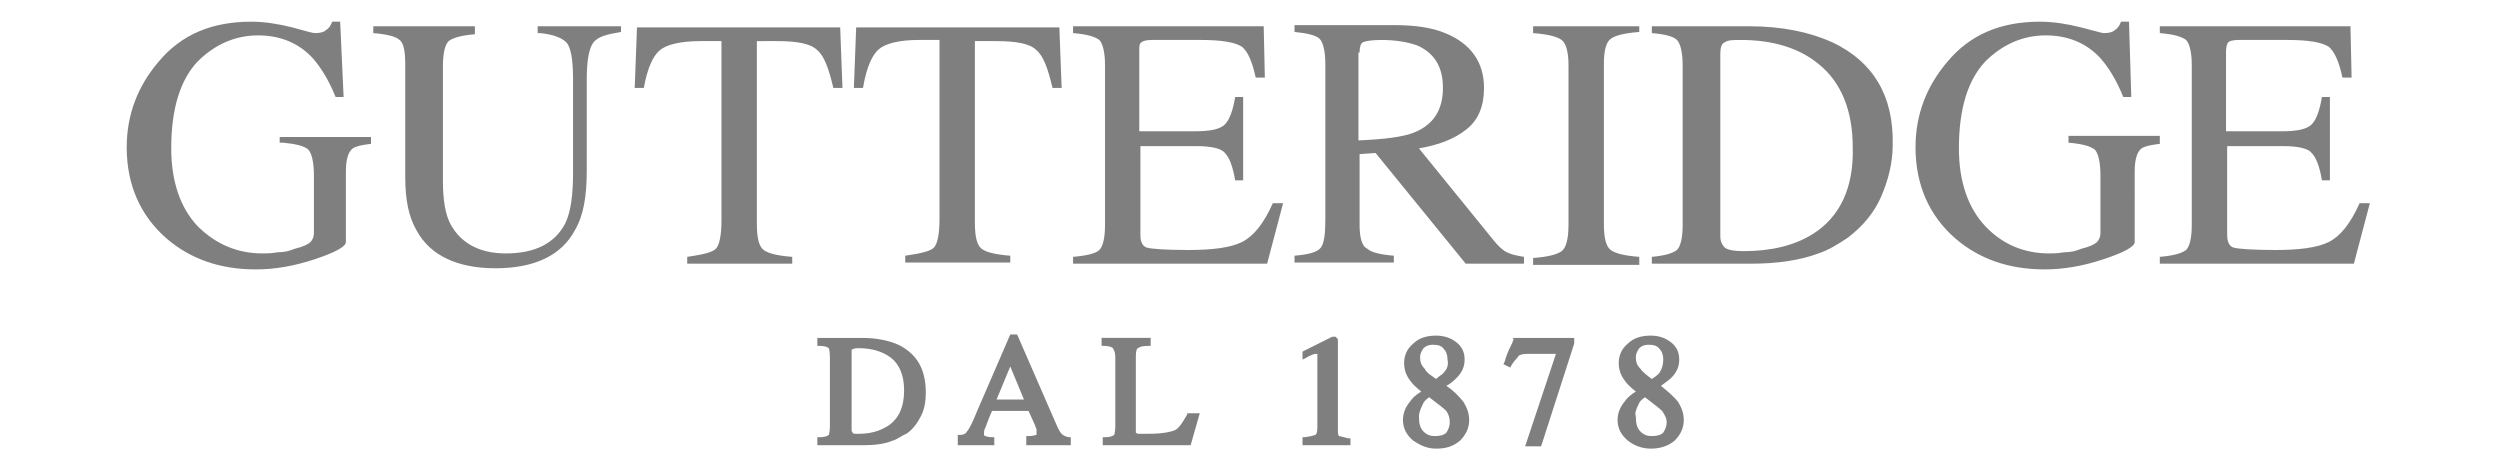<svg xmlns="http://www.w3.org/2000/svg" width="219" height="41" fill="none" viewBox="0 0 219 41"><path fill="#7F7F7F" d="M68 3.6c1.8 0 3 .2 3.6.8.6.5 1 1.6 1.4 3.3h.8l-.2-5.3H55.8l-.2 5.3h.8c.3-1.7.8-2.8 1.4-3.3.6-.5 1.8-.8 3.6-.8h1.8v15.7c0 1.4-.2 2.2-.5 2.5-.3.3-1.1.5-2.5.7v.6h9.2v-.6c-1.3-.1-2.1-.3-2.5-.6-.4-.3-.6-1-.6-2.3v-16H68ZM108.8 21.2c-1 .5-2.6.7-4.7.7-2 0-3.2-.1-3.6-.2-.4-.1-.6-.5-.6-1.1v-7.8h4.9c1.3 0 2.2.2 2.5.6.4.4.7 1.2.9 2.4h.7V8.5h-.7c-.2 1.2-.5 2-.9 2.4-.4.4-1.2.6-2.6.6h-4.9v-7c0-.4 0-.7.2-.8.1-.1.4-.2.9-.2h4.3c1.8 0 3 .2 3.6.6.5.4.9 1.3 1.2 2.7h.8l-.1-4.5H94v.6c1.2.1 1.9.3 2.3.6.3.3.5 1.1.5 2.2v14c0 1.2-.2 1.9-.5 2.2-.3.3-1.1.5-2.3.6v.6h17l1.4-5.3h-.9c-.8 1.8-1.7 2.9-2.7 3.4ZM143.6 22.5c-1.3-.1-2.1-.3-2.5-.6-.4-.3-.6-1-.6-2.3v-14c0-1.2.2-1.9.6-2.2.4-.3 1.2-.5 2.5-.6v-.5h-9.3v.6c1.3.1 2.1.3 2.5.6.4.3.6 1.1.6 2.2v14c0 1.2-.2 2-.6 2.3-.4.3-1.2.5-2.5.6v.6h9.3v-.7ZM47.3 2.9c1.1.1 1.9.4 2.3.8.4.4.6 1.5.6 3.2v8.2c0 2-.2 3.5-.7 4.5-.9 1.7-2.6 2.6-5.2 2.6-2.3 0-3.9-.9-4.8-2.5-.5-.9-.7-2.2-.7-3.9v-10c0-1.2.2-1.9.5-2.2.4-.3 1.1-.5 2.3-.6v-.7h-8.9v.6c1.2.1 2 .3 2.3.6.4.3.5 1.1.5 2.2v9.8c0 2 .3 3.5 1 4.7 1.2 2.2 3.6 3.3 6.9 3.3 3.4 0 5.8-1.1 7-3.4.7-1.2 1-2.9 1-5.1V6.9c0-1.6.2-2.7.6-3.2.4-.5 1.2-.7 2.4-.9v-.5h-7.3v.6h.2ZM206.7 17.8c-.8 1.8-1.7 2.9-2.7 3.4-1 .5-2.6.7-4.7.7-2 0-3.2-.1-3.6-.2-.4-.1-.6-.5-.6-1.1v-7.8h4.9c1.3 0 2.2.2 2.5.6.4.4.7 1.2.9 2.4h.7V8.5h-.7c-.2 1.2-.5 2-.9 2.4-.4.4-1.2.6-2.6.6H195v-7c0-.4.1-.7.2-.8.1-.1.4-.2.9-.2h4.3c1.8 0 3 .2 3.6.6.5.4.9 1.3 1.2 2.7h.8l-.1-4.5h-16.7v.6c1.2.1 1.9.3 2.3.6.3.3.5 1.1.5 2.2v14c0 1.2-.2 1.9-.5 2.2-.4.3-1.1.5-2.3.6v.6h17l1.4-5.3h-.9ZM24.8 12.5c1.1.1 1.9.3 2.2.6.3.3.5 1.1.5 2.3v5c0 .3-.1.6-.3.8-.2.2-.6.4-1.4.6-.5.2-.9.3-1.5.3-.5.1-1 .1-1.3.1-2.2 0-4.1-.8-5.7-2.4-1.5-1.6-2.3-3.9-2.3-6.8 0-3.5.8-6 2.3-7.6 1.5-1.5 3.3-2.3 5.3-2.3s3.6.7 4.8 2c.7.8 1.4 1.9 2 3.4h.7l-.3-6.6h-.7c-.1.3-.3.6-.5.7-.2.2-.5.3-1 .3-.2 0-.9-.2-2-.5-1.2-.3-2.4-.5-3.6-.5-3.4 0-6.1 1.1-8.1 3.5-1.8 2.1-2.8 4.6-2.8 7.5 0 3.3 1.2 6 3.5 8 2.1 1.8 4.7 2.7 7.8 2.7 1.7 0 3.4-.3 5.2-.9 1.8-.6 2.7-1.1 2.7-1.5V15c0-1 .2-1.7.6-2 .3-.2.8-.3 1.6-.4V12h-8v.5h.3ZM189.2 11.9h-8v.6c1.2.1 1.9.3 2.3.6.3.3.5 1.1.5 2.3v5c0 .3-.1.6-.3.8-.2.2-.6.4-1.4.6-.5.2-.9.3-1.5.3-.5.1-1 .1-1.3.1-2.2 0-4.1-.8-5.6-2.4-1.5-1.6-2.3-3.9-2.3-6.8 0-3.5.8-6 2.3-7.6 1.5-1.5 3.3-2.3 5.3-2.3s3.6.7 4.8 2c.7.8 1.4 1.9 2 3.4h.7l-.2-6.6h-.7c-.1.3-.3.6-.5.7-.2.2-.5.3-1 .3-.2 0-.8-.2-2-.5s-2.4-.5-3.6-.5c-3.4 0-6.1 1.1-8.1 3.5-1.8 2.1-2.8 4.6-2.8 7.5 0 3.3 1.2 6 3.5 8 2.1 1.8 4.7 2.7 7.8 2.7 1.7 0 3.4-.3 5.2-.9 1.8-.6 2.7-1.1 2.7-1.5V15c0-1 .2-1.7.6-2 .3-.2.8-.3 1.6-.4v-.7ZM160.5 3.7c-2-.9-4.4-1.4-7.3-1.4h-8.5v.6c1.2.1 1.9.3 2.2.6.3.3.5 1.1.5 2.2v14c0 1.2-.2 1.9-.5 2.2-.4.3-1.1.5-2.2.6v.6h8.7c2.3 0 4.3-.3 5.9-.9.9-.3 1.7-.8 2.6-1.4 1.3-1 2.3-2.2 2.9-3.6.6-1.4 1-2.9 1-4.5.1-4.3-1.7-7.3-5.3-9Zm-1.7 16.8c-1.6 1-3.6 1.5-6.1 1.5-.8 0-1.3-.1-1.6-.3-.2-.2-.4-.5-.4-1v-16c0-.5.1-.9.4-1 .3-.2.7-.2 1.4-.2 2.8 0 5.1.7 6.8 2.1 2 1.6 3 4.1 3 7.3.1 3.5-1.1 6.1-3.5 7.6ZM77 4.3c.6-.5 1.8-.8 3.5-.8h1.8v15.7c0 1.4-.2 2.2-.5 2.5-.3.3-1.1.5-2.5.7v.6h9.2v-.6c-1.3-.1-2.1-.3-2.5-.6-.4-.3-.6-1-.6-2.3V3.6h1.8c1.8 0 3 .2 3.6.8.6.5 1 1.6 1.4 3.3h.8l-.2-5.3H75l-.2 5.3h.8c.3-1.8.8-2.9 1.4-3.4ZM119.1 19.7v-6.2l1.4-.1 7.9 9.7h5.1v-.6c-.6-.1-1.1-.2-1.5-.4-.4-.2-.8-.6-1.2-1.1l-6.5-8c1.7-.3 3.1-.8 4.2-1.7 1-.8 1.5-2 1.5-3.6 0-2.3-1.2-3.9-3.4-4.8-1.2-.5-2.7-.7-4.5-.7h-8.7v.6c1.1.1 1.9.3 2.2.6.3.3.5 1.1.5 2.2v13.6c0 1.3-.1 2.1-.4 2.5-.3.4-1.1.6-2.3.7v.6h8.7v-.6c-1.2-.1-2-.3-2.3-.6-.5-.2-.7-1-.7-2.1Zm0-15.1c0-.5.1-.8.3-.9.2-.1.8-.2 1.6-.2 1.3 0 2.4.2 3.2.5 1.5.7 2.2 1.9 2.2 3.7 0 1.9-.8 3.2-2.5 3.9-1 .4-2.6.6-4.9.7V4.6h.1ZM93 38c-.1-.1-.2-.2-.5-.9l-3.4-7.8h-.6L85.6 36c-.4 1-.7 1.6-.9 1.8-.1.2-.3.3-.6.3h-.2v.9h3.2v-.7h-.2c-.4 0-.5-.1-.6-.1-.1 0-.1-.1-.1-.3 0-.1 0-.2.1-.4s.2-.6.6-1.5h3.2l.5 1.1c.1.2.1.3.2.5v.5c-.1 0-.3.1-.7.1h-.2v.8h3.9v-.7h-.2c-.4-.1-.5-.2-.6-.3Zm-3.3-3h-2.4l1.2-2.9 1.2 2.9ZM145.5 33.8c.4-.3.7-.5.9-.7.5-.5.7-1 .7-1.6 0-.6-.2-1.1-.7-1.5-.5-.4-1.1-.6-1.8-.6-.8 0-1.5.2-2 .7-.5.4-.8 1-.8 1.7 0 .6.2 1.1.5 1.5.2.3.5.6 1 1-.5.3-.8.6-1 .9-.4.5-.6 1-.6 1.6 0 .7.3 1.3.9 1.8.5.4 1.2.7 2 .7s1.5-.2 2.1-.7c.5-.5.8-1.1.8-1.8 0-.6-.2-1.1-.5-1.6-.4-.5-.9-.9-1.5-1.4Zm-.1-1.2c-.1.2-.4.4-.7.6-.4-.3-.8-.6-1-.9-.3-.3-.4-.6-.4-1 0-.3.1-.5.3-.8.2-.2.5-.3.8-.3.5 0 .8.1 1 .4.2.2.3.5.3.9s-.1.8-.3 1.1Zm-1.9 2.9c.1-.3.3-.5.6-.7.8.6 1.3 1 1.5 1.2.2.3.4.6.4 1 0 .3-.1.6-.3.9-.2.2-.5.3-1 .3-.4 0-.7-.1-1-.4-.3-.3-.4-.7-.4-1.3-.1-.3 0-.6.2-1ZM126.7 33.8c.4-.2.7-.5.9-.7.5-.5.7-1 .7-1.6 0-.6-.2-1.1-.7-1.5-.5-.4-1.1-.6-1.8-.6-.8 0-1.5.2-2 .7-.5.4-.8 1-.8 1.7 0 .6.2 1.1.5 1.5.2.3.5.6 1 1-.5.3-.8.6-1 .9-.4.5-.6 1-.6 1.6 0 .7.3 1.3.9 1.8.6.4 1.2.7 2 .7.9 0 1.5-.2 2.1-.7.5-.5.8-1.1.8-1.8 0-.6-.2-1.1-.5-1.6-.5-.6-.9-1-1.5-1.4Zm-.2-1.2c-.1.2-.4.3-.7.6-.4-.3-.8-.5-1-.9-.3-.3-.4-.6-.4-1 0-.3.1-.5.3-.8.2-.2.5-.3.8-.3.5 0 .8.1 1 .4.2.2.3.5.3.9.1.4 0 .8-.3 1.1Zm-1.9 2.9c.1-.3.3-.5.6-.7.8.6 1.3 1 1.5 1.2.2.3.3.6.3 1 0 .3-.1.6-.3.9-.2.2-.5.3-1 .3-.4 0-.7-.1-1-.4-.3-.3-.4-.7-.4-1.3 0-.3.1-.6.3-1ZM132.6 29.7c-.1.3-.2.5-.3.7-.1.2-.3.6-.5 1.3l-.1.2.6.3.1-.2c.3-.5.6-.7.6-.8.1-.1.3-.2.8-.2h2.5l-2.7 8.1h1.4l2.9-9v-.5h-5.4l.1.1ZM78.7 30.2c-.9-.4-2-.6-3.2-.6h-3.9v.7h.2c.6 0 .8.2.8.2s.1.2.1.8v6c0 .6-.1.8-.1.8s-.2.2-.8.2h-.2v.7h4c1 0 1.9-.1 2.6-.4.4-.1.7-.4 1.2-.6.6-.4 1-1 1.3-1.6.3-.6.4-1.3.4-2 0-2.1-.8-3.4-2.4-4.2Zm-4.1.6c0-.2 0-.2.1-.2 0 0 .1-.1.5-.1 1.2 0 2.1.3 2.8.8.8.6 1.2 1.6 1.2 2.9 0 1.5-.5 2.5-1.4 3.1-.8.5-1.6.7-2.6.7-.4 0-.5 0-.5-.1 0 0-.1-.1-.1-.2v-6.9ZM104 36.3c-.4.7-.7 1.2-1.1 1.4-.3.1-.9.3-2.3.3h-.9c-.1 0-.2-.1-.2-.1v-6.7c0-.5.1-.7.2-.7.1-.1.3-.2.9-.2h.2v-.7h-4.3v.7h.2c.6 0 .8.2.8.2 0 .1.2.2.2.8v6c0 .6-.1.8-.1.8s-.2.2-.8.2h-.2v.7h7.7l.8-2.8H104v.1ZM117.3 38.2c-.1-.1-.1-.3-.1-.4v-8c0-.1 0-.1-.1-.2l-.1-.1h-.3l-2.6 1.3v.7l.4-.2c.1-.1.2-.1.4-.2s.3-.1.4-.1h.1v6.5c0 .4-.1.6-.2.6 0 0-.2.1-.9.2h-.2v.7h4.2v-.6h-.2c-.4-.1-.7-.2-.8-.2Z"/></svg>